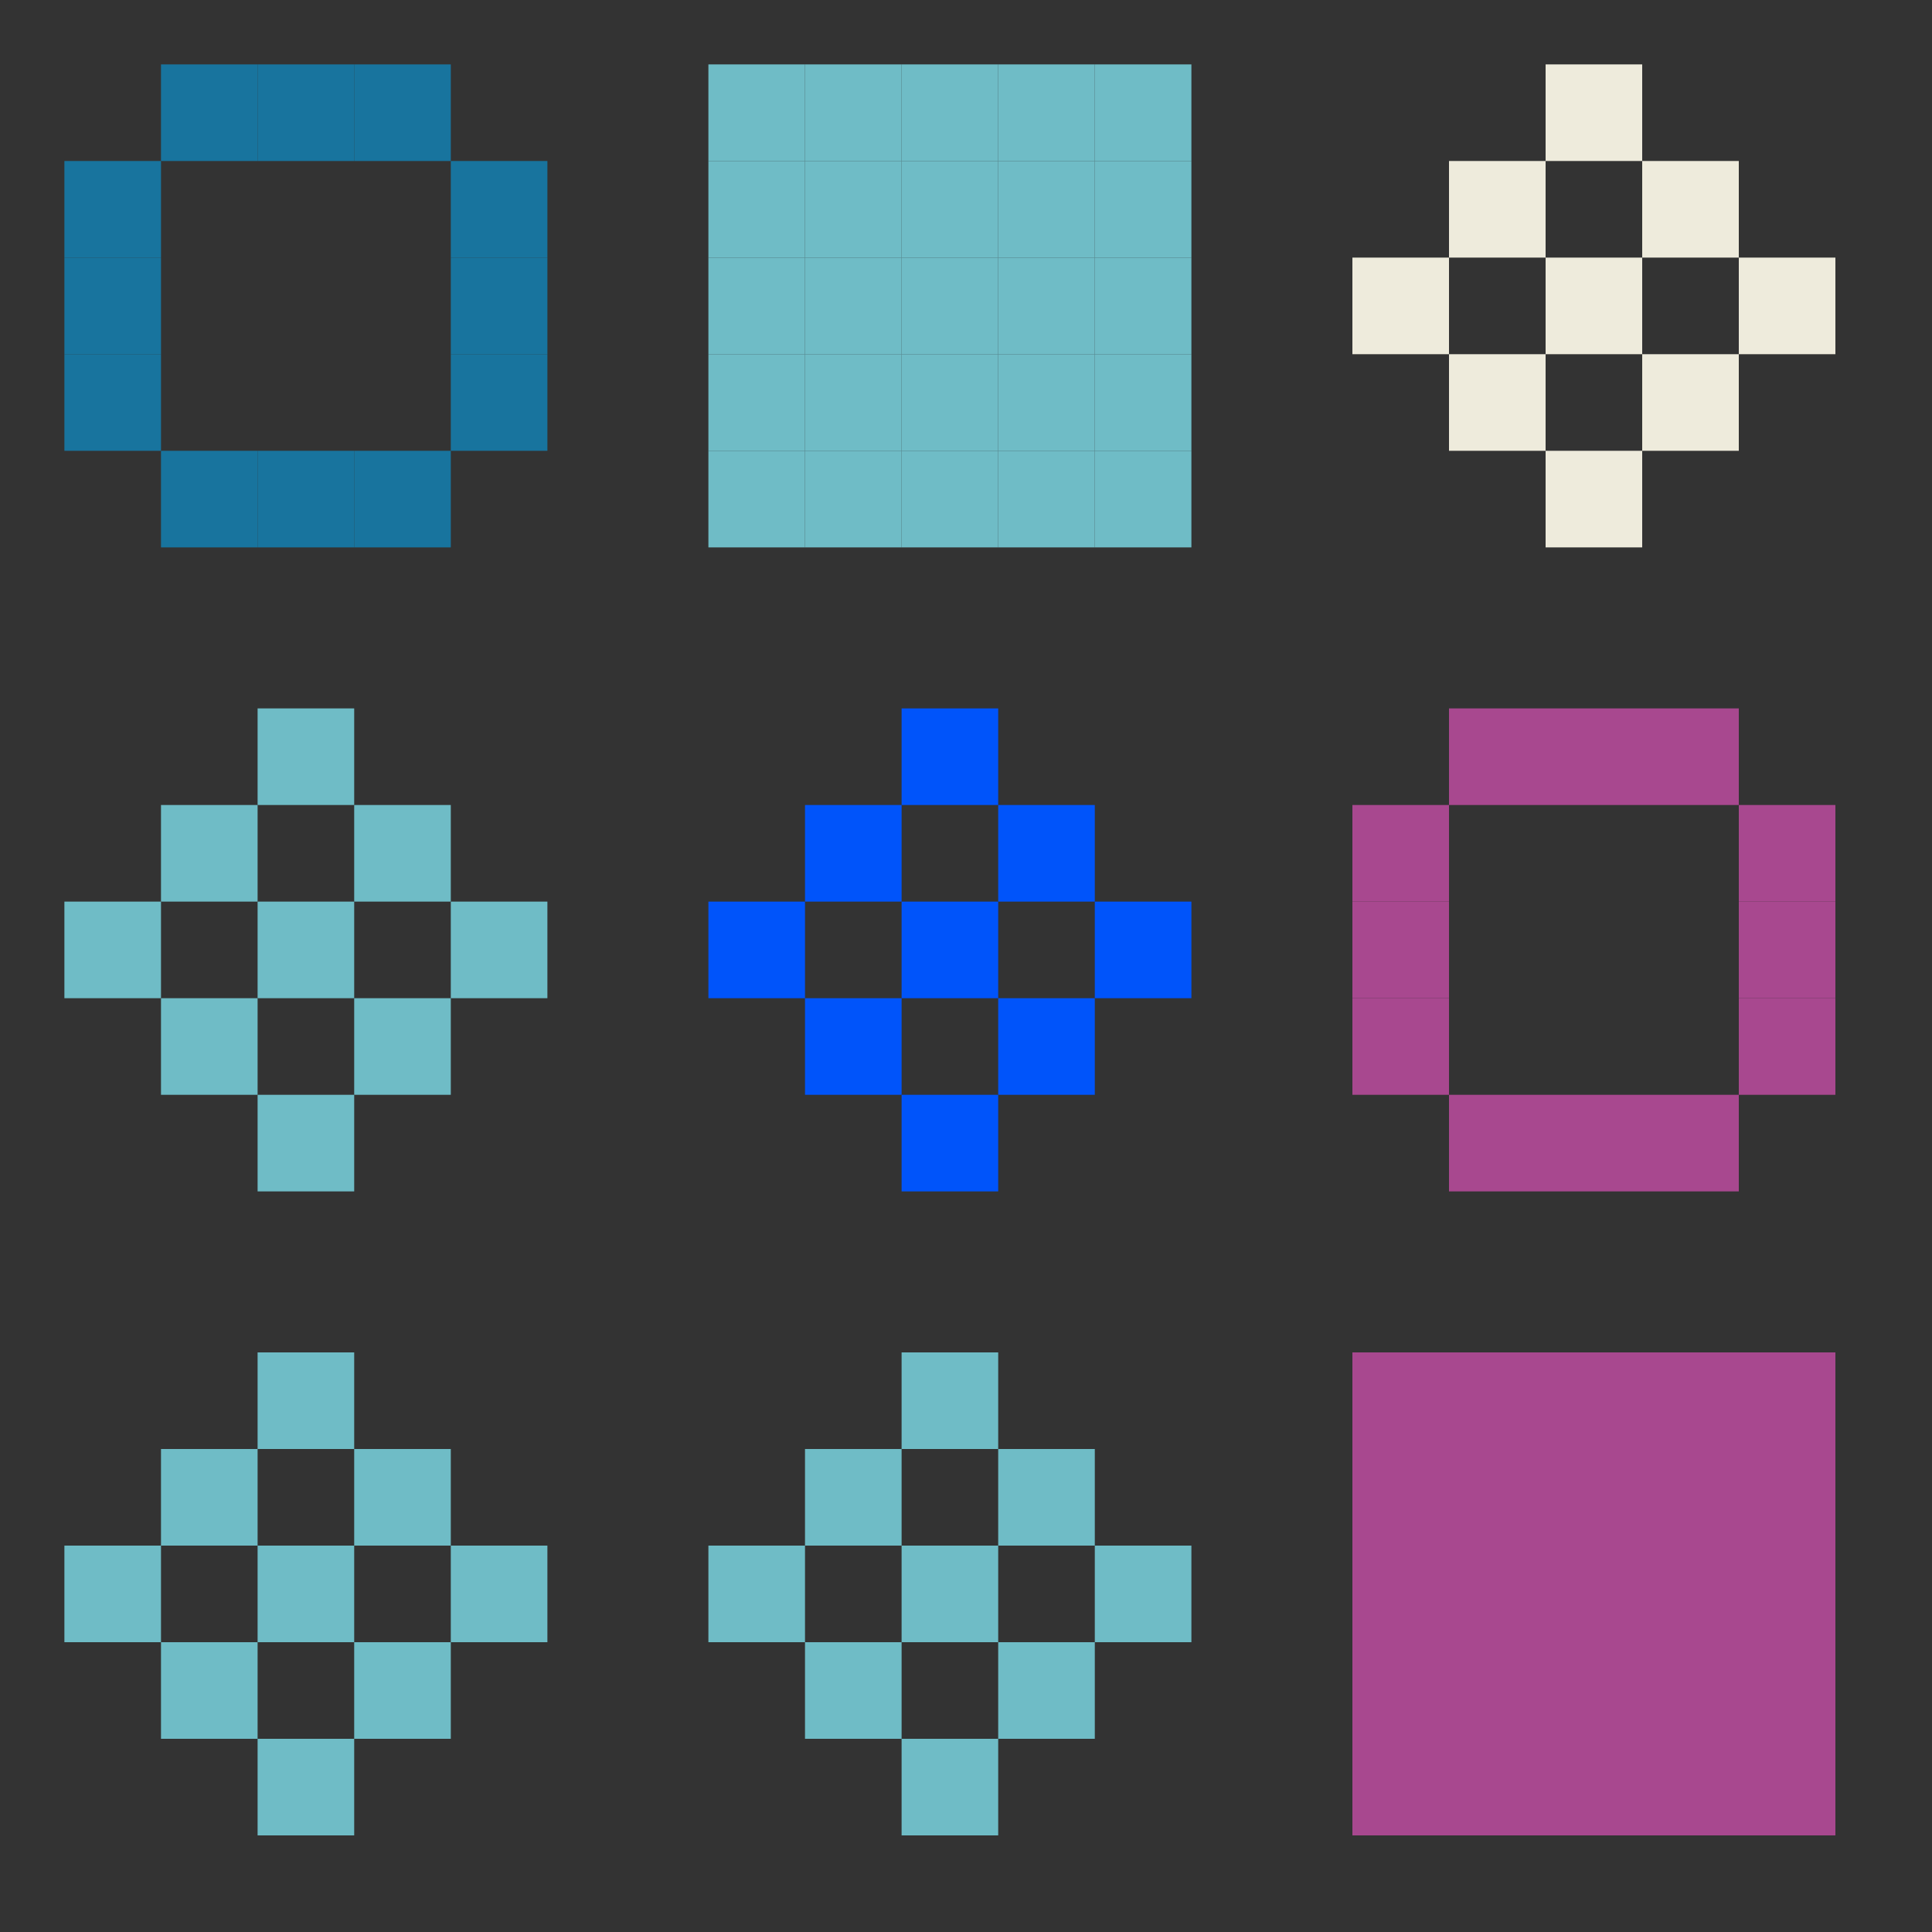 <svg xmlns="http://www.w3.org/2000/svg" viewBox="0 0 300 300" style="background:#252525"><rect x="0" y="0" width="300" height="300" fill="#333333" stroke="none"/><rect x="25" y="10" width="15" height="15" fill="#18749e" /><rect x="40" y="10" width="15" height="15" fill="#18749e" /><rect x="55" y="10" width="15" height="15" fill="#18749e" /><rect x="10" y="25" width="15" height="15" fill="#18749e" /><rect x="70" y="25" width="15" height="15" fill="#18749e" /><rect x="10" y="40" width="15" height="15" fill="#18749e" /><rect x="70" y="40" width="15" height="15" fill="#18749e" /><rect x="10" y="55" width="15" height="15" fill="#18749e" /><rect x="70" y="55" width="15" height="15" fill="#18749e" /><rect x="25" y="70" width="15" height="15" fill="#18749e" /><rect x="40" y="70" width="15" height="15" fill="#18749e" /><rect x="55" y="70" width="15" height="15" fill="#18749e" /><rect x="110" y="10" width="15" height="15" fill="#6fbcc6" /><rect x="110" y="25" width="15" height="15" fill="#6fbcc6" /><rect x="110" y="40" width="15" height="15" fill="#6fbcc6" /><rect x="110" y="55" width="15" height="15" fill="#6fbcc6" /><rect x="110" y="70" width="15" height="15" fill="#6fbcc6" /><rect x="125" y="10" width="15" height="15" fill="#6fbcc6" /><rect x="125" y="25" width="15" height="15" fill="#6fbcc6" /><rect x="125" y="40" width="15" height="15" fill="#6fbcc6" /><rect x="125" y="55" width="15" height="15" fill="#6fbcc6" /><rect x="125" y="70" width="15" height="15" fill="#6fbcc6" /><rect x="140" y="10" width="15" height="15" fill="#6fbcc6" /><rect x="140" y="25" width="15" height="15" fill="#6fbcc6" /><rect x="140" y="40" width="15" height="15" fill="#6fbcc6" /><rect x="140" y="55" width="15" height="15" fill="#6fbcc6" /><rect x="140" y="70" width="15" height="15" fill="#6fbcc6" /><rect x="155" y="10" width="15" height="15" fill="#6fbcc6" /><rect x="155" y="25" width="15" height="15" fill="#6fbcc6" /><rect x="155" y="40" width="15" height="15" fill="#6fbcc6" /><rect x="155" y="55" width="15" height="15" fill="#6fbcc6" /><rect x="155" y="70" width="15" height="15" fill="#6fbcc6" /><rect x="170" y="10" width="15" height="15" fill="#6fbcc6" /><rect x="170" y="25" width="15" height="15" fill="#6fbcc6" /><rect x="170" y="40" width="15" height="15" fill="#6fbcc6" /><rect x="170" y="55" width="15" height="15" fill="#6fbcc6" /><rect x="170" y="70" width="15" height="15" fill="#6fbcc6" /><rect x="240" y="10" width="15" height="15" fill="#eeebdc" /><rect x="225" y="25" width="15" height="15" fill="#eeebdc" /><rect x="255" y="25" width="15" height="15" fill="#eeebdc" /><rect x="210" y="40" width="15" height="15" fill="#eeebdc" /><rect x="240" y="40" width="15" height="15" fill="#eeebdc" /><rect x="270" y="40" width="15" height="15" fill="#eeebdc" /><rect x="225" y="55" width="15" height="15" fill="#eeebdc" /><rect x="255" y="55" width="15" height="15" fill="#eeebdc" /><rect x="240" y="70" width="15" height="15" fill="#eeebdc" /><rect x="40" y="110" width="15" height="15" fill="#6fbcc6" /><rect x="25" y="125" width="15" height="15" fill="#6fbcc6" /><rect x="55" y="125" width="15" height="15" fill="#6fbcc6" /><rect x="10" y="140" width="15" height="15" fill="#6fbcc6" /><rect x="40" y="140" width="15" height="15" fill="#6fbcc6" /><rect x="70" y="140" width="15" height="15" fill="#6fbcc6" /><rect x="25" y="155" width="15" height="15" fill="#6fbcc6" /><rect x="55" y="155" width="15" height="15" fill="#6fbcc6" /><rect x="40" y="170" width="15" height="15" fill="#6fbcc6" /><rect x="140" y="110" width="15" height="15" fill="#0054fa" /><rect x="125" y="125" width="15" height="15" fill="#0054fa" /><rect x="155" y="125" width="15" height="15" fill="#0054fa" /><rect x="110" y="140" width="15" height="15" fill="#0054fa" /><rect x="140" y="140" width="15" height="15" fill="#0054fa" /><rect x="170" y="140" width="15" height="15" fill="#0054fa" /><rect x="125" y="155" width="15" height="15" fill="#0054fa" /><rect x="155" y="155" width="15" height="15" fill="#0054fa" /><rect x="140" y="170" width="15" height="15" fill="#0054fa" /><rect x="225" y="110" width="15" height="15" fill="#a8488f" /><rect x="240" y="110" width="15" height="15" fill="#a8488f" /><rect x="255" y="110" width="15" height="15" fill="#a8488f" /><rect x="210" y="125" width="15" height="15" fill="#a8488f" /><rect x="270" y="125" width="15" height="15" fill="#a8488f" /><rect x="210" y="140" width="15" height="15" fill="#a8488f" /><rect x="270" y="140" width="15" height="15" fill="#a8488f" /><rect x="210" y="155" width="15" height="15" fill="#a8488f" /><rect x="270" y="155" width="15" height="15" fill="#a8488f" /><rect x="225" y="170" width="15" height="15" fill="#a8488f" /><rect x="240" y="170" width="15" height="15" fill="#a8488f" /><rect x="255" y="170" width="15" height="15" fill="#a8488f" /><rect x="40" y="210" width="15" height="15" fill="#6fbcc6" /><rect x="25" y="225" width="15" height="15" fill="#6fbcc6" /><rect x="55" y="225" width="15" height="15" fill="#6fbcc6" /><rect x="10" y="240" width="15" height="15" fill="#6fbcc6" /><rect x="40" y="240" width="15" height="15" fill="#6fbcc6" /><rect x="70" y="240" width="15" height="15" fill="#6fbcc6" /><rect x="25" y="255" width="15" height="15" fill="#6fbcc6" /><rect x="55" y="255" width="15" height="15" fill="#6fbcc6" /><rect x="40" y="270" width="15" height="15" fill="#6fbcc6" /><rect x="140" y="210" width="15" height="15" fill="#6fbcc6" /><rect x="125" y="225" width="15" height="15" fill="#6fbcc6" /><rect x="155" y="225" width="15" height="15" fill="#6fbcc6" /><rect x="110" y="240" width="15" height="15" fill="#6fbcc6" /><rect x="140" y="240" width="15" height="15" fill="#6fbcc6" /><rect x="170" y="240" width="15" height="15" fill="#6fbcc6" /><rect x="125" y="255" width="15" height="15" fill="#6fbcc6" /><rect x="155" y="255" width="15" height="15" fill="#6fbcc6" /><rect x="140" y="270" width="15" height="15" fill="#6fbcc6" /><rect x="210" y="210" width="15" height="15" fill="#a8488f" /><rect x="210" y="225" width="15" height="15" fill="#a8488f" /><rect x="210" y="240" width="15" height="15" fill="#a8488f" /><rect x="210" y="255" width="15" height="15" fill="#a8488f" /><rect x="210" y="270" width="15" height="15" fill="#a8488f" /><rect x="225" y="210" width="15" height="15" fill="#a8488f" /><rect x="225" y="225" width="15" height="15" fill="#a8488f" /><rect x="225" y="240" width="15" height="15" fill="#a8488f" /><rect x="225" y="255" width="15" height="15" fill="#a8488f" /><rect x="225" y="270" width="15" height="15" fill="#a8488f" /><rect x="240" y="210" width="15" height="15" fill="#a8488f" /><rect x="240" y="225" width="15" height="15" fill="#a8488f" /><rect x="240" y="240" width="15" height="15" fill="#a8488f" /><rect x="240" y="255" width="15" height="15" fill="#a8488f" /><rect x="240" y="270" width="15" height="15" fill="#a8488f" /><rect x="255" y="210" width="15" height="15" fill="#a8488f" /><rect x="255" y="225" width="15" height="15" fill="#a8488f" /><rect x="255" y="240" width="15" height="15" fill="#a8488f" /><rect x="255" y="255" width="15" height="15" fill="#a8488f" /><rect x="255" y="270" width="15" height="15" fill="#a8488f" /><rect x="270" y="210" width="15" height="15" fill="#a8488f" /><rect x="270" y="225" width="15" height="15" fill="#a8488f" /><rect x="270" y="240" width="15" height="15" fill="#a8488f" /><rect x="270" y="255" width="15" height="15" fill="#a8488f" /><rect x="270" y="270" width="15" height="15" fill="#a8488f" /></svg>